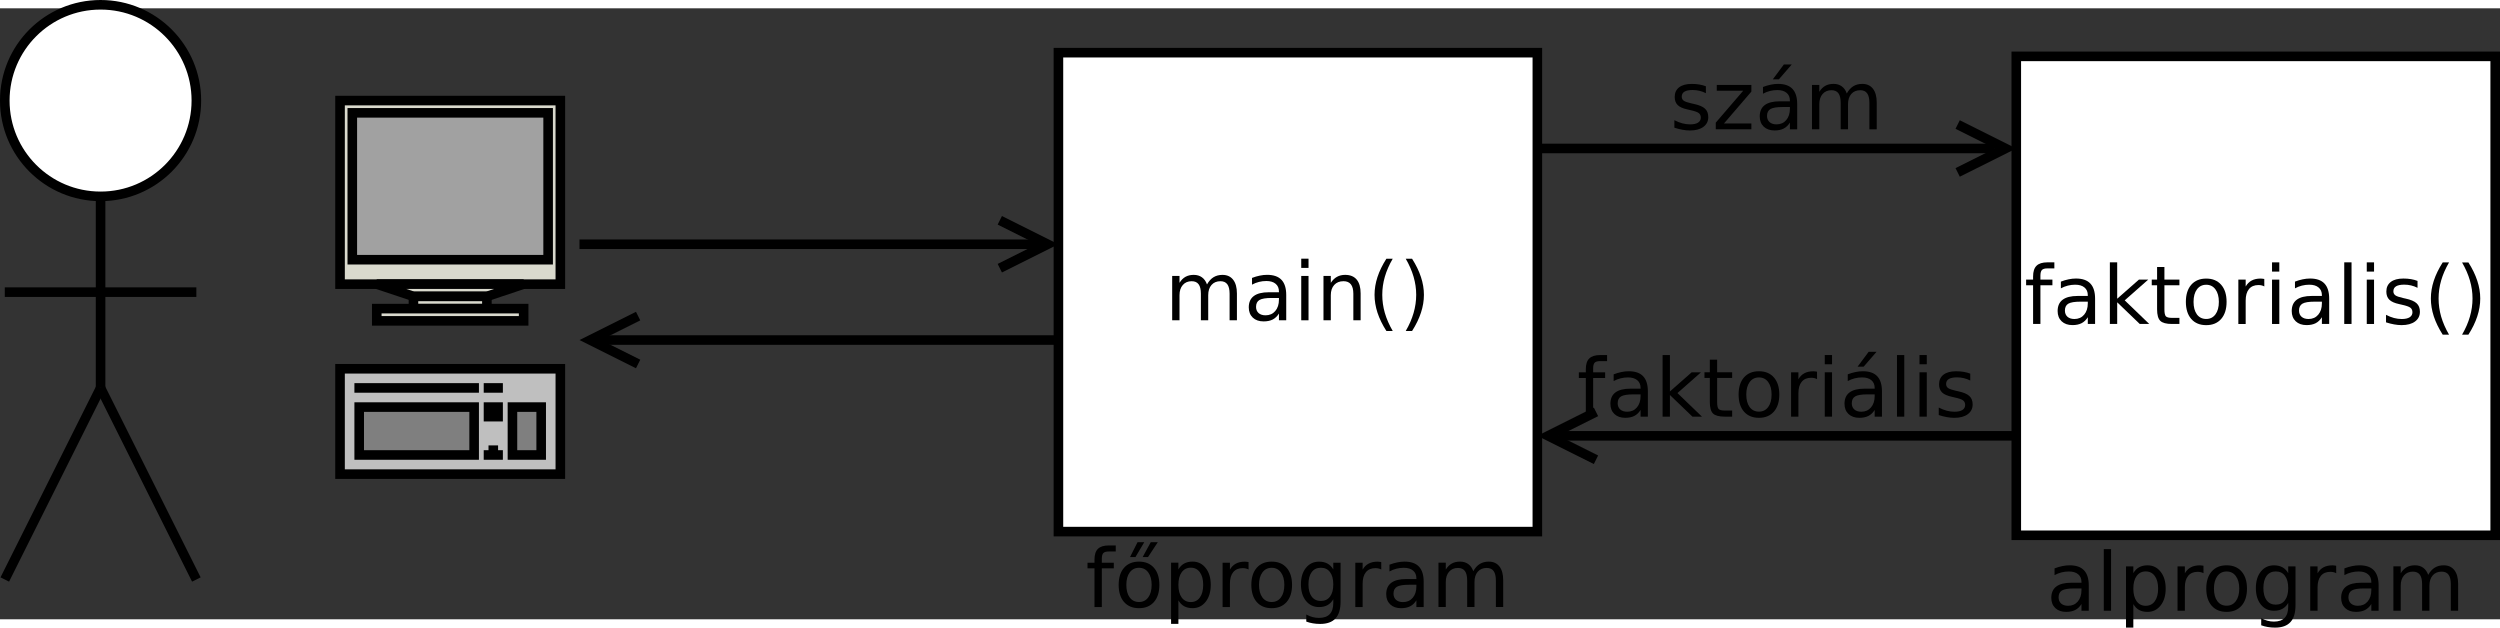 <?xml version="1.0" encoding="UTF-8" standalone="no"?>
<svg id="svg2" xmlns:rdf="http://www.w3.org/1999/02/22-rdf-syntax-ns#" xmlns="http://www.w3.org/2000/svg" height="239.71" width="954.86" version="1.1" xmlns:cc="http://creativecommons.org/ns#" xmlns:dc="http://purl.org/dc/elements/1.1/" viewBox="178 89 522 127.572">
 <rect x="178" y="89" width="522" height="127.572" fill="#333333" stroke="none"/>
 <g id="g4" transform="translate(-1 -1.736)">
  <path id="rect6" fill="#fff" d="m400 100h100v100h-100z"/>
  <path id="rect8" d="m400 100h100v100h-100z" stroke="#000" stroke-width="2" fill="none"/>
 </g>
 <g id="text10">
  <path id="path3130" style="" d="m430.02 146.66c0.38-0.683 0.835-1.188 1.364-1.513 0.529-0.325 1.152-0.488 1.869-0.488 0.965 0 1.709 0.339 2.232 1.017 0.524 0.672 0.785 1.632 0.785 2.877v5.589h-1.53v-5.54c-0-0.887-0.157-1.546-0.471-1.976-0.314-0.43-0.794-0.645-1.439-0.645-0.788 0-1.411 0.262-1.869 0.785-0.458 0.524-0.686 1.238-0.686 2.142v5.234h-1.53v-5.54c-0-0.893-0.157-1.552-0.471-1.976-0.314-0.43-0.799-0.645-1.455-0.645-0.777 0-1.395 0.265-1.852 0.794-0.458 0.524-0.686 1.235-0.686 2.133v5.234h-1.53v-9.26h1.53v1.439c0.347-0.568 0.763-0.987 1.248-1.257 0.485-0.27 1.061-0.405 1.728-0.405 0.672 0 1.243 0.171 1.712 0.513 0.474 0.342 0.824 0.838 1.05 1.488"/>
  <path id="path3132" style="" d="m443.53 149.48c-1.229 0-2.081 0.141-2.555 0.422-0.474 0.281-0.711 0.761-0.711 1.439 0 0.54 0.176 0.97 0.529 1.29 0.358 0.314 0.843 0.471 1.455 0.471 0.843 0 1.519-0.298 2.026-0.893 0.513-0.601 0.769-1.397 0.769-2.389v-0.339h-1.513m3.034-0.628v5.283h-1.521v-1.406c-0.347 0.562-0.78 0.978-1.298 1.248-0.518 0.265-1.152 0.397-1.902 0.397-0.948 0-1.703-0.265-2.265-0.794-0.557-0.535-0.835-1.248-0.835-2.142 0-1.042 0.347-1.827 1.042-2.356 0.7-0.529 1.742-0.794 3.125-0.794h2.133v-0.149c-0-0.7-0.232-1.24-0.695-1.621-0.458-0.386-1.102-0.579-1.935-0.579-0.529 0-1.045 0.063-1.546 0.19-0.502 0.127-0.984 0.317-1.447 0.571v-1.406c0.557-0.215 1.097-0.375 1.621-0.48 0.524-0.11 1.034-0.165 1.53-0.165 1.339 0 2.34 0.347 3.001 1.042 0.661 0.695 0.992 1.747 0.992 3.158"/>
  <path id="path3134" style="" d="m449.7 144.88h1.521v9.26h-1.521v-9.26m0-3.605h1.521v1.927h-1.521v-1.927"/>
  <path id="path3136" style="" d="m462.1 148.55v5.589h-1.521v-5.54c-0-0.876-0.171-1.532-0.513-1.968-0.342-0.435-0.854-0.653-1.538-0.653-0.821 0-1.469 0.262-1.943 0.785-0.474 0.524-0.711 1.238-0.711 2.142v5.234h-1.53v-9.26h1.53v1.439c0.364-0.557 0.791-0.973 1.282-1.248 0.496-0.276 1.067-0.413 1.712-0.413 1.064 0 1.869 0.331 2.414 0.992 0.546 0.656 0.819 1.623 0.819 2.902"/>
  <path id="path3138" style="" d="m468.8 141.29c-0.739 1.268-1.287 2.522-1.645 3.762-0.358 1.24-0.537 2.497-0.537 3.77s0.179 2.536 0.537 3.787c0.364 1.246 0.912 2.5 1.645 3.762h-1.323c-0.827-1.295-1.447-2.569-1.86-3.82-0.408-1.251-0.612-2.494-0.612-3.729 0-1.229 0.204-2.467 0.612-3.712 0.408-1.246 1.028-2.519 1.86-3.82h1.323"/>
  <path id="path3140" style="" d="m471.52 141.29h1.323c0.827 1.301 1.444 2.574 1.852 3.82 0.413 1.246 0.62 2.483 0.62 3.712-0 1.235-0.207 2.478-0.62 3.729-0.408 1.251-1.025 2.525-1.852 3.82h-1.323c0.733-1.262 1.279-2.516 1.637-3.762 0.364-1.251 0.546-2.514 0.546-3.787-0-1.273-0.182-2.53-0.546-3.77-0.358-1.24-0.904-2.494-1.637-3.762"/>
 </g>
 <g id="g14" transform="translate(-1 -1.736)">
  <path id="rect16" fill="#fff" d="m600 100.77h100v100h-100z"/>
  <path id="rect18" d="m600 100.77h100v100h-100z" stroke="#000" stroke-width="2" fill="none"/>
 </g>
 <g id="text20">
  <path id="path3145" style="" d="m606.95 142.04v1.265h-1.455c-0.546 0-0.926 0.11-1.141 0.331-0.209 0.221-0.314 0.617-0.314 1.191v0.819h2.505v1.182h-2.505v8.078h-1.53v-8.078h-1.455v-1.182h1.455v-0.645c0-1.031 0.24-1.78 0.719-2.249 0.48-0.474 1.24-0.711 2.282-0.711h1.439"/>
  <path id="path3147" style="" d="m612.42 150.25c-1.229 0-2.081 0.141-2.555 0.422-0.474 0.281-0.711 0.761-0.711 1.439 0 0.54 0.176 0.97 0.529 1.29 0.358 0.314 0.843 0.471 1.455 0.471 0.843 0 1.519-0.298 2.026-0.893 0.513-0.601 0.769-1.397 0.769-2.389v-0.339h-1.513m3.034-0.628v5.283h-1.521v-1.406c-0.347 0.562-0.78 0.978-1.298 1.248-0.518 0.265-1.152 0.397-1.902 0.397-0.948 0-1.703-0.265-2.265-0.794-0.557-0.535-0.835-1.248-0.835-2.142 0-1.042 0.347-1.827 1.042-2.356 0.7-0.529 1.742-0.794 3.125-0.794h2.133v-0.149c-0-0.7-0.232-1.24-0.695-1.621-0.458-0.386-1.102-0.579-1.935-0.579-0.529 0-1.045 0.063-1.546 0.19-0.502 0.127-0.984 0.317-1.447 0.571v-1.406c0.557-0.215 1.097-0.375 1.621-0.48 0.524-0.11 1.034-0.165 1.53-0.165 1.339 0 2.34 0.347 3.001 1.042 0.661 0.695 0.992 1.747 0.992 3.159"/>
  <path id="path3149" style="" d="m618.54 142.04h1.53v7.598l4.539-3.994h1.943l-4.911 4.332 5.118 4.928h-1.984l-4.705-4.523v4.523h-1.53v-12.865"/>
  <path id="path3151" style="" d="m629.93 143.02v2.629h3.134v1.182h-3.134v5.027c0 0.755 0.102 1.24 0.306 1.455 0.209 0.215 0.631 0.322 1.265 0.322h1.563v1.273h-1.563c-1.174 0-1.984-0.218-2.431-0.653-0.446-0.441-0.67-1.24-0.67-2.398v-5.027h-1.116v-1.182h1.116v-2.629h1.53"/>
  <path id="path3153" style="" d="m638.66 146.72c-0.816 0-1.461 0.32-1.935 0.959-0.474 0.634-0.711 1.505-0.711 2.613 0 1.108 0.234 1.982 0.703 2.621 0.474 0.634 1.122 0.951 1.943 0.951 0.81 0 1.452-0.32 1.927-0.959 0.474-0.639 0.711-1.51 0.711-2.613-0-1.097-0.237-1.965-0.711-2.604-0.474-0.645-1.116-0.967-1.927-0.967m0-1.29c1.323 0 2.362 0.43 3.117 1.29 0.755 0.86 1.133 2.05 1.133 3.572-0 1.516-0.378 2.707-1.133 3.572-0.755 0.86-1.794 1.29-3.117 1.29-1.328 0-2.37-0.43-3.125-1.29-0.75-0.865-1.125-2.056-1.125-3.572 0-1.521 0.375-2.712 1.125-3.572 0.755-0.86 1.797-1.29 3.125-1.29"/>
  <path id="path3155" style="" d="m650.79 147.07c-0.171-0.099-0.358-0.171-0.562-0.215-0.198-0.05-0.419-0.074-0.661-0.074-0.86 0-1.521 0.281-1.984 0.843-0.458 0.557-0.686 1.359-0.686 2.406v4.878h-1.53v-9.26h1.53v1.439c0.32-0.562 0.736-0.978 1.248-1.248 0.513-0.276 1.135-0.413 1.869-0.413 0.105 0 0.22 0.008 0.347 0.025 0.127 0.011 0.267 0.03 0.422 0.058l0.008 1.563"/>
  <path id="path3157" style="" d="m652.4 145.65h1.521v9.26h-1.521v-9.26m0-3.605h1.521v1.927h-1.521v-1.927"/>
  <path id="path3159" style="" d="m661.3 150.25c-1.229 0-2.081 0.141-2.555 0.422-0.474 0.281-0.711 0.761-0.711 1.439 0 0.54 0.176 0.97 0.529 1.29 0.358 0.314 0.843 0.471 1.455 0.471 0.843 0 1.519-0.298 2.026-0.893 0.513-0.601 0.769-1.397 0.769-2.389v-0.339h-1.513m3.034-0.628v5.283h-1.521v-1.406c-0.347 0.562-0.78 0.978-1.298 1.248-0.518 0.265-1.152 0.397-1.902 0.397-0.948 0-1.703-0.265-2.265-0.794-0.557-0.535-0.835-1.248-0.835-2.142 0-1.042 0.347-1.827 1.042-2.356 0.7-0.529 1.742-0.794 3.125-0.794h2.133v-0.149c-0-0.7-0.232-1.24-0.695-1.621-0.458-0.386-1.102-0.579-1.935-0.579-0.529 0-1.045 0.063-1.546 0.19-0.502 0.127-0.984 0.317-1.447 0.571v-1.406c0.557-0.215 1.097-0.375 1.621-0.48 0.524-0.11 1.034-0.165 1.53-0.165 1.339 0 2.34 0.347 3.001 1.042 0.661 0.695 0.992 1.747 0.992 3.159"/>
  <path id="path3161" style="" d="m667.48 142.04h1.521v12.865h-1.521v-12.865"/>
  <path id="path3163" style="" d="m672.18 145.65h1.521v9.26h-1.521v-9.26m0-3.605h1.521v1.927h-1.521v-1.927"/>
  <path id="path3165" style="" d="m682.78 145.92v1.439c-0.43-0.22-0.876-0.386-1.339-0.496-0.463-0.11-0.943-0.165-1.439-0.165-0.755 0-1.323 0.116-1.703 0.347-0.375 0.232-0.562 0.579-0.562 1.042-0 0.353 0.135 0.631 0.405 0.835 0.27 0.198 0.813 0.389 1.629 0.571l0.521 0.116c1.08 0.232 1.847 0.559 2.299 0.984 0.458 0.419 0.686 1.006 0.686 1.761-0 0.86-0.342 1.541-1.025 2.042-0.678 0.502-1.612 0.752-2.803 0.752-0.496 0-1.014-0.05-1.554-0.149-0.535-0.094-1.1-0.237-1.695-0.43v-1.571c0.562 0.292 1.116 0.513 1.662 0.661 0.546 0.143 1.086 0.215 1.621 0.215 0.717 0 1.268-0.121 1.654-0.364 0.386-0.248 0.579-0.595 0.579-1.042-0-0.413-0.141-0.73-0.422-0.951-0.276-0.22-0.885-0.433-1.827-0.637l-0.529-0.124c-0.943-0.198-1.623-0.502-2.042-0.91-0.419-0.413-0.628-0.978-0.628-1.695-0-0.871 0.309-1.543 0.926-2.017 0.617-0.474 1.494-0.711 2.629-0.711 0.562 0 1.091 0.041 1.587 0.124 0.496 0.083 0.954 0.207 1.373 0.372"/>
  <path id="path3167" style="" d="m689.36 142.06c-0.739 1.268-1.287 2.522-1.645 3.762-0.358 1.24-0.537 2.497-0.537 3.77-0 1.273 0.179 2.536 0.537 3.787 0.364 1.246 0.912 2.5 1.645 3.762h-1.323c-0.827-1.295-1.447-2.569-1.86-3.82-0.408-1.251-0.612-2.494-0.612-3.729-0-1.229 0.204-2.467 0.612-3.712s1.028-2.519 1.86-3.82h1.323"/>
  <path id="path3169" style="" d="m692.08 142.06h1.323c0.827 1.301 1.444 2.574 1.852 3.82 0.413 1.246 0.62 2.483 0.62 3.712-0 1.235-0.207 2.478-0.62 3.729-0.408 1.251-1.025 2.525-1.852 3.82h-1.323c0.733-1.262 1.279-2.516 1.637-3.762 0.364-1.251 0.546-2.514 0.546-3.787-0-1.273-0.182-2.53-0.546-3.77-0.358-1.24-0.904-2.494-1.637-3.762"/>
 </g>
 <g id="g24" stroke="#000" stroke-width="2" fill="none" transform="translate(-1 -1.736)">
  <path id="line26" d="m500 120h95.528"/>
  <path id="polyline28" d="m587.76 125 10-5-10-5"/>
 </g>
 <g id="g30" stroke="#000" stroke-width="2" fill="none" transform="translate(-1 -1.736)">
  <path id="line32" d="m600 180h-95.528"/>
  <path id="polyline34" d="m512.24 175-10 5 10 5"/>
 </g>
 <g id="text36">
  <path id="path3176" style="" d="m534.19 105.28v1.439c-0.43-0.22-0.876-0.386-1.339-0.496-0.463-0.11-0.943-0.165-1.439-0.165-0.755 0-1.323 0.116-1.703 0.347-0.375 0.232-0.562 0.579-0.562 1.042 0 0.353 0.135 0.631 0.405 0.835 0.27 0.198 0.813 0.389 1.629 0.571l0.521 0.116c1.08 0.232 1.847 0.559 2.299 0.984 0.458 0.419 0.686 1.006 0.686 1.761 0 0.86-0.342 1.541-1.025 2.042-0.678 0.502-1.612 0.752-2.803 0.752-0.496 0-1.014-0.05-1.554-0.149-0.535-0.094-1.1-0.237-1.695-0.43v-1.571c0.562 0.292 1.116 0.513 1.662 0.661 0.546 0.143 1.086 0.215 1.621 0.215 0.717 0 1.268-0.121 1.654-0.364 0.386-0.248 0.579-0.595 0.579-1.042-0-0.413-0.141-0.73-0.422-0.951-0.276-0.22-0.885-0.433-1.827-0.637l-0.529-0.124c-0.943-0.198-1.623-0.502-2.042-0.909-0.419-0.413-0.628-0.978-0.628-1.695 0-0.871 0.309-1.543 0.926-2.017 0.617-0.474 1.494-0.711 2.629-0.711 0.562 0 1.091 0.041 1.587 0.124 0.496 0.083 0.954 0.207 1.373 0.372"/>
  <path id="path3178" style="" d="m536.46 105h7.226v1.389l-5.722 6.656h5.722v1.215h-7.433v-1.389l5.722-6.656h-5.515v-1.215"/>
  <path id="path3180" style="" d="m550.22 109.61c-1.229 0-2.081 0.141-2.555 0.422-0.474 0.281-0.711 0.761-0.711 1.439 0 0.54 0.176 0.97 0.529 1.29 0.358 0.314 0.843 0.471 1.455 0.471 0.843 0 1.519-0.298 2.026-0.893 0.513-0.601 0.769-1.397 0.769-2.389v-0.339h-1.513m3.034-0.628v5.283h-1.521v-1.406c-0.347 0.562-0.78 0.978-1.298 1.248-0.518 0.265-1.152 0.397-1.902 0.397-0.948 0-1.703-0.265-2.265-0.794-0.557-0.535-0.835-1.248-0.835-2.142 0-1.042 0.347-1.827 1.042-2.356 0.7-0.529 1.742-0.794 3.125-0.794h2.133v-0.149c-0-0.7-0.232-1.24-0.695-1.621-0.458-0.386-1.102-0.579-1.935-0.579-0.529 0-1.045 0.063-1.546 0.19-0.502 0.127-0.984 0.317-1.447 0.571v-1.406c0.557-0.215 1.097-0.375 1.621-0.48 0.524-0.11 1.034-0.165 1.53-0.165 1.339 0 2.34 0.347 3.001 1.042 0.661 0.695 0.992 1.747 0.992 3.159m-2.778-8.26h1.645l-2.695 3.109h-1.265l2.315-3.109"/>
  <path id="path3182" style="" d="m563.61 106.78c0.38-0.683 0.835-1.188 1.364-1.513 0.529-0.325 1.152-0.488 1.869-0.488 0.965 0 1.709 0.339 2.232 1.017 0.524 0.672 0.785 1.632 0.785 2.877v5.589h-1.53v-5.54c-0-0.887-0.157-1.546-0.471-1.976-0.314-0.43-0.794-0.645-1.439-0.645-0.788 0-1.411 0.262-1.869 0.785-0.458 0.524-0.686 1.238-0.686 2.142v5.234h-1.53v-5.54c-0-0.893-0.157-1.552-0.471-1.976-0.314-0.43-0.799-0.645-1.455-0.645-0.777 0-1.395 0.265-1.852 0.794-0.458 0.524-0.686 1.235-0.686 2.133v5.234h-1.53v-9.26h1.53v1.439c0.347-0.568 0.763-0.987 1.248-1.257 0.485-0.27 1.061-0.405 1.728-0.405 0.672 0 1.243 0.171 1.712 0.513 0.474 0.342 0.824 0.838 1.05 1.488"/>
 </g>
 <g id="text40">
  <path id="path3185" style="" d="m513.56 161.4v1.265h-1.455c-0.546 0-0.926 0.11-1.141 0.331-0.209 0.22-0.314 0.617-0.314 1.191v0.819h2.505v1.182h-2.505v8.078h-1.53v-8.078h-1.455v-1.182h1.455v-0.645c0-1.031 0.24-1.78 0.719-2.249 0.48-0.474 1.24-0.711 2.282-0.711h1.439"/>
  <path id="path3187" style="" d="m519.04 169.61c-1.229 0-2.081 0.141-2.555 0.422-0.474 0.281-0.711 0.761-0.711 1.439 0 0.54 0.176 0.97 0.529 1.29 0.358 0.314 0.843 0.471 1.455 0.471 0.843 0 1.519-0.298 2.026-0.893 0.513-0.601 0.769-1.397 0.769-2.389v-0.339h-1.513m3.034-0.628v5.283h-1.521v-1.406c-0.347 0.562-0.78 0.978-1.298 1.248-0.518 0.265-1.152 0.397-1.902 0.397-0.948 0-1.703-0.265-2.265-0.794-0.557-0.535-0.835-1.248-0.835-2.142 0-1.042 0.347-1.827 1.042-2.356 0.7-0.529 1.742-0.794 3.125-0.794h2.133v-0.149c-0-0.7-0.232-1.24-0.695-1.621-0.458-0.386-1.102-0.579-1.935-0.579-0.529 0-1.045 0.063-1.546 0.19-0.502 0.127-0.984 0.317-1.447 0.571v-1.406c0.557-0.215 1.097-0.375 1.621-0.48 0.524-0.11 1.034-0.165 1.53-0.165 1.339 0 2.34 0.347 3.001 1.042 0.661 0.695 0.992 1.747 0.992 3.158"/>
  <path id="path3189" style="" d="m525.15 161.4h1.53v7.598l4.539-3.994h1.943l-4.911 4.333 5.118 4.928h-1.984l-4.705-4.523v4.523h-1.53v-12.865"/>
  <path id="path3191" style="" d="m536.54 162.37v2.629h3.134v1.182h-3.134v5.027c0 0.755 0.102 1.24 0.306 1.455 0.209 0.215 0.631 0.322 1.265 0.322h1.563v1.273h-1.563c-1.174 0-1.984-0.218-2.431-0.653-0.446-0.441-0.67-1.24-0.67-2.398v-5.027h-1.116v-1.182h1.116v-2.629h1.53"/>
  <path id="path3193" style="" d="m545.27 166.07c-0.816 0-1.461 0.32-1.935 0.959-0.474 0.634-0.711 1.505-0.711 2.613 0 1.108 0.234 1.982 0.703 2.621 0.474 0.634 1.122 0.951 1.943 0.951 0.81 0 1.452-0.32 1.927-0.959 0.474-0.639 0.711-1.51 0.711-2.613-0-1.097-0.237-1.965-0.711-2.604-0.474-0.645-1.116-0.967-1.927-0.967m0-1.29c1.323 0 2.362 0.43 3.117 1.29 0.755 0.86 1.133 2.05 1.133 3.572-0 1.516-0.378 2.707-1.133 3.572-0.755 0.86-1.794 1.29-3.117 1.29-1.328 0-2.37-0.43-3.125-1.29-0.75-0.865-1.125-2.056-1.125-3.572-0-1.521 0.375-2.712 1.125-3.572 0.755-0.86 1.797-1.29 3.125-1.29"/>
  <path id="path3195" style="" d="m557.4 166.43c-0.171-0.099-0.358-0.171-0.562-0.215-0.198-0.05-0.419-0.074-0.661-0.074-0.86 0-1.521 0.281-1.984 0.843-0.458 0.557-0.686 1.359-0.686 2.406v4.878h-1.53v-9.26h1.53v1.439c0.32-0.562 0.736-0.978 1.248-1.248 0.513-0.276 1.135-0.413 1.869-0.413 0.105 0 0.22 0.008 0.347 0.025 0.127 0.011 0.267 0.03 0.422 0.058l0.008 1.563"/>
  <path id="path3197" style="" d="m559.01 165h1.521v9.26h-1.521v-9.26m0-3.605h1.521v1.927h-1.521v-1.927"/>
  <path id="path3199" style="" d="m567.92 169.61c-1.229 0-2.081 0.141-2.555 0.422-0.474 0.281-0.711 0.761-0.711 1.439 0 0.54 0.176 0.97 0.529 1.29 0.358 0.314 0.843 0.471 1.455 0.471 0.843 0 1.519-0.298 2.026-0.893 0.513-0.601 0.769-1.397 0.769-2.389v-0.339h-1.513m3.034-0.628v5.283h-1.521v-1.406c-0.347 0.562-0.78 0.978-1.298 1.248-0.518 0.265-1.152 0.397-1.902 0.397-0.948 0-1.703-0.265-2.265-0.794-0.557-0.535-0.835-1.248-0.835-2.142 0-1.042 0.347-1.827 1.042-2.356 0.7-0.529 1.742-0.794 3.125-0.794h2.133v-0.149c-0-0.7-0.232-1.24-0.695-1.621-0.458-0.386-1.102-0.579-1.935-0.579-0.529 0-1.045 0.063-1.546 0.19-0.502 0.127-0.984 0.317-1.447 0.571v-1.406c0.557-0.215 1.097-0.375 1.621-0.48 0.524-0.11 1.034-0.165 1.53-0.165 1.339 0 2.34 0.347 3.001 1.042 0.661 0.695 0.992 1.747 0.992 3.158m-2.778-8.26h1.645l-2.695 3.109h-1.265l2.315-3.109"/>
  <path id="path3201" style="" d="m574.09 161.4h1.521v12.865h-1.521v-12.865"/>
  <path id="path3203" style="" d="m578.79 165h1.521v9.26h-1.521v-9.26m0-3.605h1.521v1.927h-1.521v-1.927"/>
  <path id="path3205" style="" d="m589.39 165.28v1.439c-0.43-0.22-0.876-0.386-1.339-0.496-0.463-0.11-0.943-0.165-1.439-0.165-0.755 0-1.323 0.116-1.703 0.347-0.375 0.232-0.562 0.579-0.562 1.042-0 0.353 0.135 0.631 0.405 0.835 0.27 0.198 0.813 0.389 1.629 0.571l0.521 0.116c1.08 0.232 1.847 0.559 2.299 0.984 0.458 0.419 0.686 1.006 0.686 1.761-0 0.86-0.342 1.541-1.025 2.042-0.678 0.502-1.612 0.752-2.803 0.752-0.496 0-1.014-0.05-1.554-0.149-0.535-0.094-1.1-0.237-1.695-0.43v-1.571c0.562 0.292 1.116 0.513 1.662 0.661 0.546 0.143 1.086 0.215 1.621 0.215 0.717 0 1.268-0.121 1.654-0.364 0.386-0.248 0.579-0.595 0.579-1.042-0-0.413-0.141-0.73-0.422-0.951-0.276-0.22-0.885-0.433-1.827-0.637l-0.529-0.124c-0.943-0.198-1.623-0.502-2.042-0.909-0.419-0.413-0.628-0.978-0.628-1.695-0-0.871 0.309-1.543 0.926-2.017 0.617-0.474 1.494-0.711 2.629-0.711 0.562 0 1.091 0.041 1.587 0.124 0.496 0.083 0.954 0.207 1.373 0.372"/>
 </g>
 <g id="text44">
  <path id="path3208" style="" d="m410.97 201.15v1.265h-1.455c-0.546 0-0.926 0.11-1.141 0.331-0.209 0.22-0.314 0.617-0.314 1.191v0.819h2.505v1.182h-2.505v8.078h-1.53v-8.078h-1.455v-1.182h1.455v-0.645c0-1.031 0.24-1.78 0.719-2.249 0.48-0.474 1.24-0.711 2.282-0.711h1.439"/>
  <path id="path3210" style="" d="m418.28 200.47h1.472l-2.05 3.109h-1.116l1.695-3.109m-2.762 0h1.406l-1.844 3.109h-1.133l1.571-3.109m0.306 5.349c-0.816 0-1.461 0.32-1.935 0.959-0.474 0.634-0.711 1.505-0.711 2.613 0 1.108 0.234 1.982 0.703 2.621 0.474 0.634 1.122 0.951 1.943 0.951 0.81 0 1.452-0.32 1.927-0.959 0.474-0.639 0.711-1.51 0.711-2.613-0-1.097-0.237-1.965-0.711-2.604-0.474-0.645-1.116-0.967-1.927-0.967m0-1.29c1.323 0 2.362 0.43 3.117 1.29 0.755 0.86 1.133 2.05 1.133 3.572-0 1.516-0.378 2.707-1.133 3.572-0.755 0.86-1.794 1.29-3.117 1.29-1.328 0-2.37-0.43-3.125-1.29-0.75-0.865-1.125-2.056-1.125-3.572 0-1.521 0.375-2.712 1.125-3.572 0.755-0.86 1.797-1.29 3.125-1.29"/>
  <path id="path3212" style="" d="m424.05 212.62v4.911h-1.53v-12.783h1.53v1.406c0.32-0.551 0.722-0.959 1.207-1.224 0.491-0.27 1.075-0.405 1.753-0.405 1.125 0 2.037 0.446 2.737 1.339 0.706 0.893 1.058 2.067 1.058 3.522-0 1.455-0.353 2.629-1.058 3.522-0.7 0.893-1.612 1.339-2.737 1.339-0.678 0-1.262-0.132-1.753-0.397-0.485-0.27-0.887-0.681-1.207-1.232m5.176-3.233c0-1.119-0.232-1.995-0.695-2.629-0.458-0.639-1.089-0.959-1.893-0.959-0.805 0-1.439 0.32-1.902 0.959-0.458 0.634-0.686 1.51-0.686 2.629s0.229 1.998 0.686 2.638c0.463 0.634 1.097 0.951 1.902 0.951 0.805 0 1.436-0.317 1.893-0.951 0.463-0.639 0.695-1.519 0.695-2.638"/>
  <path id="path3214" style="" d="m438.7 206.18c-0.171-0.099-0.358-0.171-0.562-0.215-0.198-0.05-0.419-0.074-0.661-0.074-0.86 0-1.521 0.281-1.984 0.843-0.458 0.557-0.686 1.359-0.686 2.406v4.878h-1.53v-9.26h1.53v1.439c0.32-0.562 0.736-0.978 1.248-1.248 0.513-0.276 1.135-0.413 1.869-0.413 0.105 0 0.22 0.008 0.347 0.025 0.127 0.011 0.267 0.03 0.422 0.058l0.008 1.563"/>
  <path id="path3216" style="" d="m443.53 205.82c-0.816 0-1.461 0.32-1.935 0.959-0.474 0.634-0.711 1.505-0.711 2.613 0 1.108 0.234 1.982 0.703 2.621 0.474 0.634 1.122 0.951 1.943 0.951 0.81 0 1.452-0.32 1.927-0.959 0.474-0.639 0.711-1.51 0.711-2.613-0-1.097-0.237-1.965-0.711-2.604-0.474-0.645-1.116-0.967-1.927-0.967m0-1.29c1.323 0 2.362 0.43 3.117 1.29 0.755 0.86 1.133 2.05 1.133 3.572-0 1.516-0.378 2.707-1.133 3.572-0.755 0.86-1.794 1.29-3.117 1.29-1.328 0-2.37-0.43-3.125-1.29-0.75-0.865-1.125-2.056-1.125-3.572 0-1.521 0.375-2.712 1.125-3.572 0.755-0.86 1.797-1.29 3.125-1.29"/>
  <path id="path3218" style="" d="m456.39 209.28c0-1.102-0.229-1.957-0.686-2.563-0.452-0.606-1.089-0.909-1.91-0.909-0.816 0-1.452 0.303-1.91 0.909-0.452 0.606-0.678 1.461-0.678 2.563 0 1.097 0.226 1.948 0.678 2.555 0.458 0.606 1.094 0.91 1.91 0.91 0.821 0 1.458-0.303 1.91-0.91 0.458-0.606 0.686-1.458 0.686-2.555m1.521 3.588c-0 1.577-0.35 2.748-1.05 3.514-0.7 0.772-1.772 1.158-3.216 1.158-0.535 0-1.039-0.041-1.513-0.124-0.474-0.077-0.934-0.198-1.381-0.364v-1.48c0.446 0.243 0.887 0.422 1.323 0.537 0.435 0.116 0.879 0.174 1.331 0.174 0.998 0 1.745-0.262 2.241-0.785 0.496-0.518 0.744-1.304 0.744-2.356v-0.752c-0.314 0.546-0.717 0.954-1.207 1.224-0.491 0.27-1.078 0.405-1.761 0.405-1.135 0-2.05-0.433-2.745-1.298-0.695-0.865-1.042-2.012-1.042-3.44 0-1.433 0.347-2.582 1.042-3.448s1.609-1.298 2.745-1.298c0.683 0 1.271 0.135 1.761 0.405 0.491 0.27 0.893 0.678 1.207 1.224v-1.406h1.521v8.111"/>
  <path id="path3220" style="" d="m466.41 206.18c-0.171-0.099-0.358-0.171-0.562-0.215-0.198-0.05-0.419-0.074-0.661-0.074-0.86 0-1.521 0.281-1.984 0.843-0.458 0.557-0.686 1.359-0.686 2.406v4.878h-1.53v-9.26h1.53v1.439c0.32-0.562 0.736-0.978 1.248-1.248 0.513-0.276 1.135-0.413 1.869-0.413 0.105 0 0.22 0.008 0.347 0.025 0.127 0.011 0.267 0.03 0.422 0.058l0.008 1.563"/>
  <path id="path3222" style="" d="m472.23 209.36c-1.229 0-2.081 0.141-2.555 0.422-0.474 0.281-0.711 0.761-0.711 1.439 0 0.54 0.176 0.97 0.529 1.29 0.358 0.314 0.843 0.471 1.455 0.471 0.843 0 1.519-0.298 2.026-0.893 0.513-0.601 0.769-1.397 0.769-2.389v-0.339h-1.513m3.034-0.628v5.283h-1.521v-1.406c-0.347 0.562-0.78 0.978-1.298 1.248-0.518 0.265-1.152 0.397-1.902 0.397-0.948 0-1.703-0.265-2.265-0.794-0.557-0.535-0.835-1.248-0.835-2.142 0-1.042 0.347-1.827 1.042-2.356 0.7-0.529 1.742-0.794 3.125-0.794h2.133v-0.149c-0-0.7-0.232-1.24-0.695-1.621-0.458-0.386-1.102-0.579-1.935-0.579-0.529 0-1.045 0.063-1.546 0.19-0.502 0.127-0.984 0.317-1.447 0.571v-1.406c0.557-0.215 1.097-0.375 1.621-0.48 0.524-0.11 1.034-0.165 1.53-0.165 1.339 0 2.34 0.347 3.001 1.042 0.661 0.695 0.992 1.747 0.992 3.158"/>
  <path id="path3224" style="" d="m485.62 206.53c0.38-0.683 0.835-1.188 1.364-1.513 0.529-0.325 1.152-0.488 1.869-0.488 0.965 0 1.709 0.339 2.232 1.017 0.524 0.672 0.785 1.632 0.785 2.877v5.589h-1.53v-5.54c-0-0.887-0.157-1.546-0.471-1.976-0.314-0.43-0.794-0.645-1.439-0.645-0.788 0-1.411 0.262-1.869 0.785-0.458 0.524-0.686 1.238-0.686 2.142v5.234h-1.53v-5.54c-0-0.893-0.157-1.552-0.471-1.976-0.314-0.43-0.799-0.645-1.455-0.645-0.777 0-1.395 0.265-1.852 0.794-0.458 0.524-0.686 1.235-0.686 2.133v5.234h-1.53v-9.26h1.53v1.439c0.347-0.568 0.763-0.987 1.248-1.257 0.485-0.27 1.061-0.405 1.728-0.405 0.672 0 1.243 0.171 1.712 0.513 0.474 0.342 0.824 0.838 1.05 1.488"/>
 </g>
 <g id="text48">
  <path id="path3227" style="" d="m611.1 210.13c-1.229 0-2.081 0.141-2.555 0.422-0.474 0.281-0.711 0.761-0.711 1.439 0 0.54 0.176 0.97 0.529 1.29 0.358 0.314 0.843 0.471 1.455 0.471 0.843 0 1.519-0.298 2.026-0.893 0.513-0.601 0.769-1.397 0.769-2.389v-0.339h-1.513m3.034-0.628v5.283h-1.521v-1.406c-0.347 0.562-0.78 0.978-1.298 1.248-0.518 0.265-1.152 0.397-1.902 0.397-0.948 0-1.703-0.265-2.265-0.794-0.557-0.535-0.835-1.248-0.835-2.142 0-1.042 0.347-1.827 1.042-2.356 0.7-0.529 1.742-0.794 3.125-0.794h2.133v-0.149c-0-0.7-0.232-1.24-0.695-1.621-0.458-0.386-1.102-0.579-1.935-0.579-0.529 0-1.045 0.063-1.546 0.19-0.502 0.127-0.984 0.317-1.447 0.571v-1.406c0.557-0.215 1.097-0.375 1.621-0.48 0.524-0.11 1.034-0.165 1.53-0.165 1.339 0 2.34 0.347 3.001 1.042 0.661 0.695 0.992 1.747 0.992 3.159"/>
  <path id="path3229" style="" d="m617.27 201.92h1.521v12.865h-1.521v-12.865"/>
  <path id="path3231" style="" d="m623.44 213.4v4.911h-1.53v-12.783h1.53v1.406c0.32-0.551 0.722-0.959 1.207-1.224 0.491-0.27 1.075-0.405 1.753-0.405 1.125 0 2.037 0.447 2.737 1.339 0.706 0.893 1.058 2.067 1.058 3.522-0 1.455-0.353 2.629-1.058 3.522-0.7 0.893-1.612 1.339-2.737 1.339-0.678 0-1.262-0.132-1.753-0.397-0.485-0.27-0.887-0.681-1.207-1.232m5.176-3.233c-0-1.119-0.232-1.995-0.695-2.629-0.458-0.639-1.089-0.959-1.893-0.959-0.805 0-1.439 0.32-1.902 0.959-0.458 0.634-0.686 1.51-0.686 2.629s0.229 1.998 0.686 2.638c0.463 0.634 1.097 0.951 1.902 0.951 0.805 0 1.436-0.317 1.893-0.951 0.463-0.639 0.695-1.519 0.695-2.638"/>
  <path id="path3233" style="" d="m638.09 206.95c-0.171-0.099-0.358-0.171-0.562-0.215-0.198-0.05-0.419-0.074-0.661-0.074-0.86 0-1.521 0.281-1.984 0.843-0.458 0.557-0.686 1.359-0.686 2.406v4.878h-1.53v-9.26h1.53v1.439c0.32-0.562 0.736-0.978 1.248-1.248 0.513-0.276 1.135-0.413 1.869-0.413 0.105 0 0.22 0.008 0.347 0.025 0.127 0.011 0.267 0.03 0.422 0.058l0.008 1.563"/>
  <path id="path3235" style="" d="m642.92 206.59c-0.816 0-1.461 0.32-1.935 0.959-0.474 0.634-0.711 1.505-0.711 2.613s0.234 1.982 0.703 2.621c0.474 0.634 1.122 0.951 1.943 0.951 0.81 0 1.452-0.32 1.927-0.959 0.474-0.639 0.711-1.51 0.711-2.613-0-1.097-0.237-1.965-0.711-2.604-0.474-0.645-1.116-0.967-1.927-0.967m0-1.29c1.323 0 2.362 0.43 3.117 1.29 0.755 0.86 1.133 2.05 1.133 3.572-0 1.516-0.378 2.707-1.133 3.572-0.755 0.86-1.794 1.29-3.117 1.29-1.328 0-2.37-0.43-3.125-1.29-0.75-0.865-1.125-2.056-1.125-3.572 0-1.521 0.375-2.712 1.125-3.572 0.755-0.86 1.797-1.29 3.125-1.29"/>
  <path id="path3237" style="" d="m655.78 210.05c0-1.102-0.229-1.957-0.686-2.563-0.452-0.606-1.089-0.909-1.91-0.909-0.816 0-1.452 0.303-1.91 0.909-0.452 0.606-0.678 1.461-0.678 2.563 0 1.097 0.226 1.948 0.678 2.555 0.458 0.606 1.094 0.909 1.91 0.909 0.821 0 1.458-0.303 1.91-0.909 0.458-0.606 0.686-1.458 0.686-2.555m1.521 3.588c0 1.577-0.35 2.748-1.05 3.514-0.7 0.772-1.772 1.158-3.216 1.158-0.535 0-1.039-0.041-1.513-0.124-0.474-0.077-0.934-0.198-1.381-0.364v-1.48c0.446 0.243 0.887 0.422 1.323 0.537 0.435 0.116 0.879 0.174 1.331 0.174 0.998-0 1.745-0.262 2.241-0.785 0.496-0.518 0.744-1.304 0.744-2.356v-0.752c-0.314 0.546-0.717 0.954-1.207 1.224-0.491 0.27-1.078 0.405-1.761 0.405-1.135 0-2.05-0.433-2.745-1.298-0.695-0.865-1.042-2.012-1.042-3.44 0-1.433 0.347-2.582 1.042-3.448 0.695-0.865 1.609-1.298 2.745-1.298 0.683 0 1.271 0.135 1.761 0.405 0.491 0.27 0.893 0.678 1.207 1.224v-1.406h1.521v8.111"/>
  <path id="path3239" style="" d="m665.8 206.95c-0.171-0.099-0.358-0.171-0.562-0.215-0.198-0.05-0.419-0.074-0.661-0.074-0.86 0-1.521 0.281-1.984 0.843-0.458 0.557-0.686 1.359-0.686 2.406v4.878h-1.53v-9.26h1.53v1.439c0.32-0.562 0.736-0.978 1.248-1.248 0.513-0.276 1.135-0.413 1.869-0.413 0.105 0 0.22 0.008 0.347 0.025 0.127 0.011 0.267 0.03 0.422 0.058l0.008 1.563"/>
  <path id="path3241" style="" d="m671.62 210.13c-1.229 0-2.081 0.141-2.555 0.422-0.474 0.281-0.711 0.761-0.711 1.439 0 0.54 0.176 0.97 0.529 1.29 0.358 0.314 0.843 0.471 1.455 0.471 0.843 0 1.519-0.298 2.026-0.893 0.513-0.601 0.769-1.397 0.769-2.389v-0.339h-1.513m3.034-0.628v5.283h-1.521v-1.406c-0.347 0.562-0.78 0.978-1.298 1.248-0.518 0.265-1.152 0.397-1.902 0.397-0.948 0-1.703-0.265-2.265-0.794-0.557-0.535-0.835-1.248-0.835-2.142 0-1.042 0.347-1.827 1.042-2.356 0.7-0.529 1.742-0.794 3.125-0.794h2.133v-0.149c-0-0.7-0.232-1.24-0.695-1.621-0.458-0.386-1.102-0.579-1.935-0.579-0.529 0-1.045 0.063-1.546 0.19-0.502 0.127-0.984 0.317-1.447 0.571v-1.406c0.557-0.215 1.097-0.375 1.621-0.48 0.524-0.11 1.034-0.165 1.53-0.165 1.339 0 2.34 0.347 3.001 1.042 0.661 0.695 0.992 1.747 0.992 3.159"/>
  <path id="path3243" style="" d="m685.01 207.3c0.38-0.683 0.835-1.188 1.364-1.513 0.529-0.325 1.152-0.488 1.869-0.488 0.965 0 1.709 0.339 2.232 1.017 0.524 0.672 0.785 1.632 0.785 2.877v5.589h-1.53v-5.54c-0-0.887-0.157-1.546-0.471-1.976-0.314-0.43-0.794-0.645-1.439-0.645-0.788 0-1.411 0.262-1.869 0.785-0.458 0.524-0.686 1.238-0.686 2.142v5.234h-1.53v-5.54c0-0.893-0.157-1.552-0.471-1.976-0.314-0.43-0.799-0.645-1.455-0.645-0.777 0-1.395 0.265-1.852 0.794-0.458 0.524-0.686 1.235-0.686 2.133v5.234h-1.53v-9.26h1.53v1.439c0.347-0.568 0.763-0.987 1.248-1.257 0.485-0.27 1.061-0.405 1.728-0.405 0.672 0 1.243 0.171 1.712 0.513 0.474 0.342 0.824 0.838 1.05 1.488"/>
 </g>
 <g id="g52" transform="translate(-1 -1.736)">
  <path id="rect54" fill="#d9d9cd" d="m250 110h46v38.333h-46z"/>
  <path id="rect56" d="m250 110h46v38.333h-46z" stroke="#000" stroke-width="2" fill="none"/>
  <path id="rect58" d="m250 110h46v38.333h-46z" stroke="#000" stroke-width=".2" fill="none"/>
  <path id="rect60" fill="#a1a1a1" d="m252.56 112.56h40.889v30.667h-40.889z"/>
  <path id="rect62" d="m252.56 112.56h40.889v30.667h-40.889z" stroke="#000" stroke-width="2" fill="none"/>
  <path id="rect64" d="m252.56 112.56h40.889v30.667h-40.889z" stroke="#000" stroke-width=".2" fill="none"/>
  <path id="polygon66" fill="#d9d9cd" d="m288.33 148.33-7.666 2.556h-15.334l-7.666-2.556z"/>
  <path id="polygon68" d="m288.33 148.33-7.666 2.556h-15.334l-7.666-2.556z" stroke="#000" stroke-width="2" fill="none"/>
  <path id="polygon70" d="m288.33 148.33-7.666 2.556h-15.334l-7.666-2.556z" stroke="#000" stroke-width=".2" fill="none"/>
  <path id="rect72" fill="#d9d9cd" d="m265.33 150.89h15.333v2.556h-15.333z"/>
  <path id="rect74" d="m265.33 150.89h15.333v2.556h-15.333z" stroke="#000" stroke-width="2" fill="none"/>
  <path id="rect76" d="m265.33 150.89h15.333v2.556h-15.333z" stroke="#000" stroke-width=".2" fill="none"/>
  <path id="rect78" fill="#d9d9cd" d="m257.67 153.44h30.667v2.556h-30.667z"/>
  <path id="rect80" d="m257.67 153.44h30.667v2.556h-30.667z" stroke="#000" stroke-width="2" fill="none"/>
  <path id="rect82" d="m257.67 153.44h30.667v2.556h-30.667z" stroke="#000" stroke-width=".2" fill="none"/>
 </g>
 <g id="g84" stroke="#000" stroke-width="2" fill="none" transform="translate(-1 -1.736)">
  <path id="line86" d="m300 140h95.528"/>
  <path id="polyline88" d="m387.76 145 10-5-10-5"/>
 </g>
 <g id="g90" stroke="#000" stroke-width="2" fill="none" transform="translate(-1 -1.736)">
  <path id="line92" d="m400 160h-95.528"/>
  <path id="polyline94" d="m312.24 155-10 5 10 5"/>
 </g>
 <g id="g96" transform="translate(-1 -1.736)">
  <g id="g98">
   <path id="rect100" fill="#bfbfbf" d="m250 166h46v22h-46z"/>
   <path id="rect102" d="m250 166h46v22h-46z" stroke="#000" stroke-width="2" fill="none"/>
  </g>
  <g id="g104">
   <path id="rect106" fill="#7f7f7f" d="m254 174h24v10h-24z"/>
   <path id="rect108" d="m254 174h24v10h-24z" stroke="#000" stroke-width="2" fill="none"/>
  </g>
  <g id="g110">
   <path id="rect112" fill="#7f7f7f" d="m286 174h6v10h-6z"/>
   <path id="rect114" d="m286 174h6v10h-6z" stroke="#000" stroke-width="2" fill="none"/>
  </g>
  <path id="line116" d="m253 170h26" stroke="#000" stroke-width="2" fill="none"/>
  <path id="line118" d="m280 184h4" stroke="#000" stroke-width="2" fill="none"/>
  <path id="line120" d="m282 184v-2" stroke="#000" stroke-width="2" fill="none"/>
  <g id="g122">
   <path id="rect124" fill="#fff" d="m281 174h2v2h-2z"/>
   <path id="rect126" d="m281 174h2v2h-2z" stroke="#000" stroke-width="2" fill="none"/>
  </g>
  <path id="line128" d="m280 170h4" stroke="#000" stroke-width="2" fill="none"/>
 </g>
 <g id="g130" transform="translate(-1 -1.736)">
  <g id="g132">
   <path id="ellipse134" fill="#fff" d="m220 110c0 11.046-8.954 20-20 20s-20-8.954-20-20 8.954-20 20-20 20 8.954 20 20z"/>
   <path id="ellipse136" d="m220 110c0 11.046-8.954 20-20 20s-20-8.954-20-20 8.954-20 20-20 20 8.954 20 20z" stroke="#000" stroke-width="2" fill="none"/>
  </g>
  <path id="line138" d="m180 150h40" stroke="#000" stroke-width="2" fill="none"/>
  <path id="line140" d="m200 130v40" stroke="#000" stroke-width="2" fill="none"/>
  <path id="line142" d="m200 170-20 40" stroke="#000" stroke-width="2" fill="none"/>
  <path id="line144" d="m200 170 20 40" stroke="#000" stroke-width="2" fill="none"/>
 </g>
</svg>
